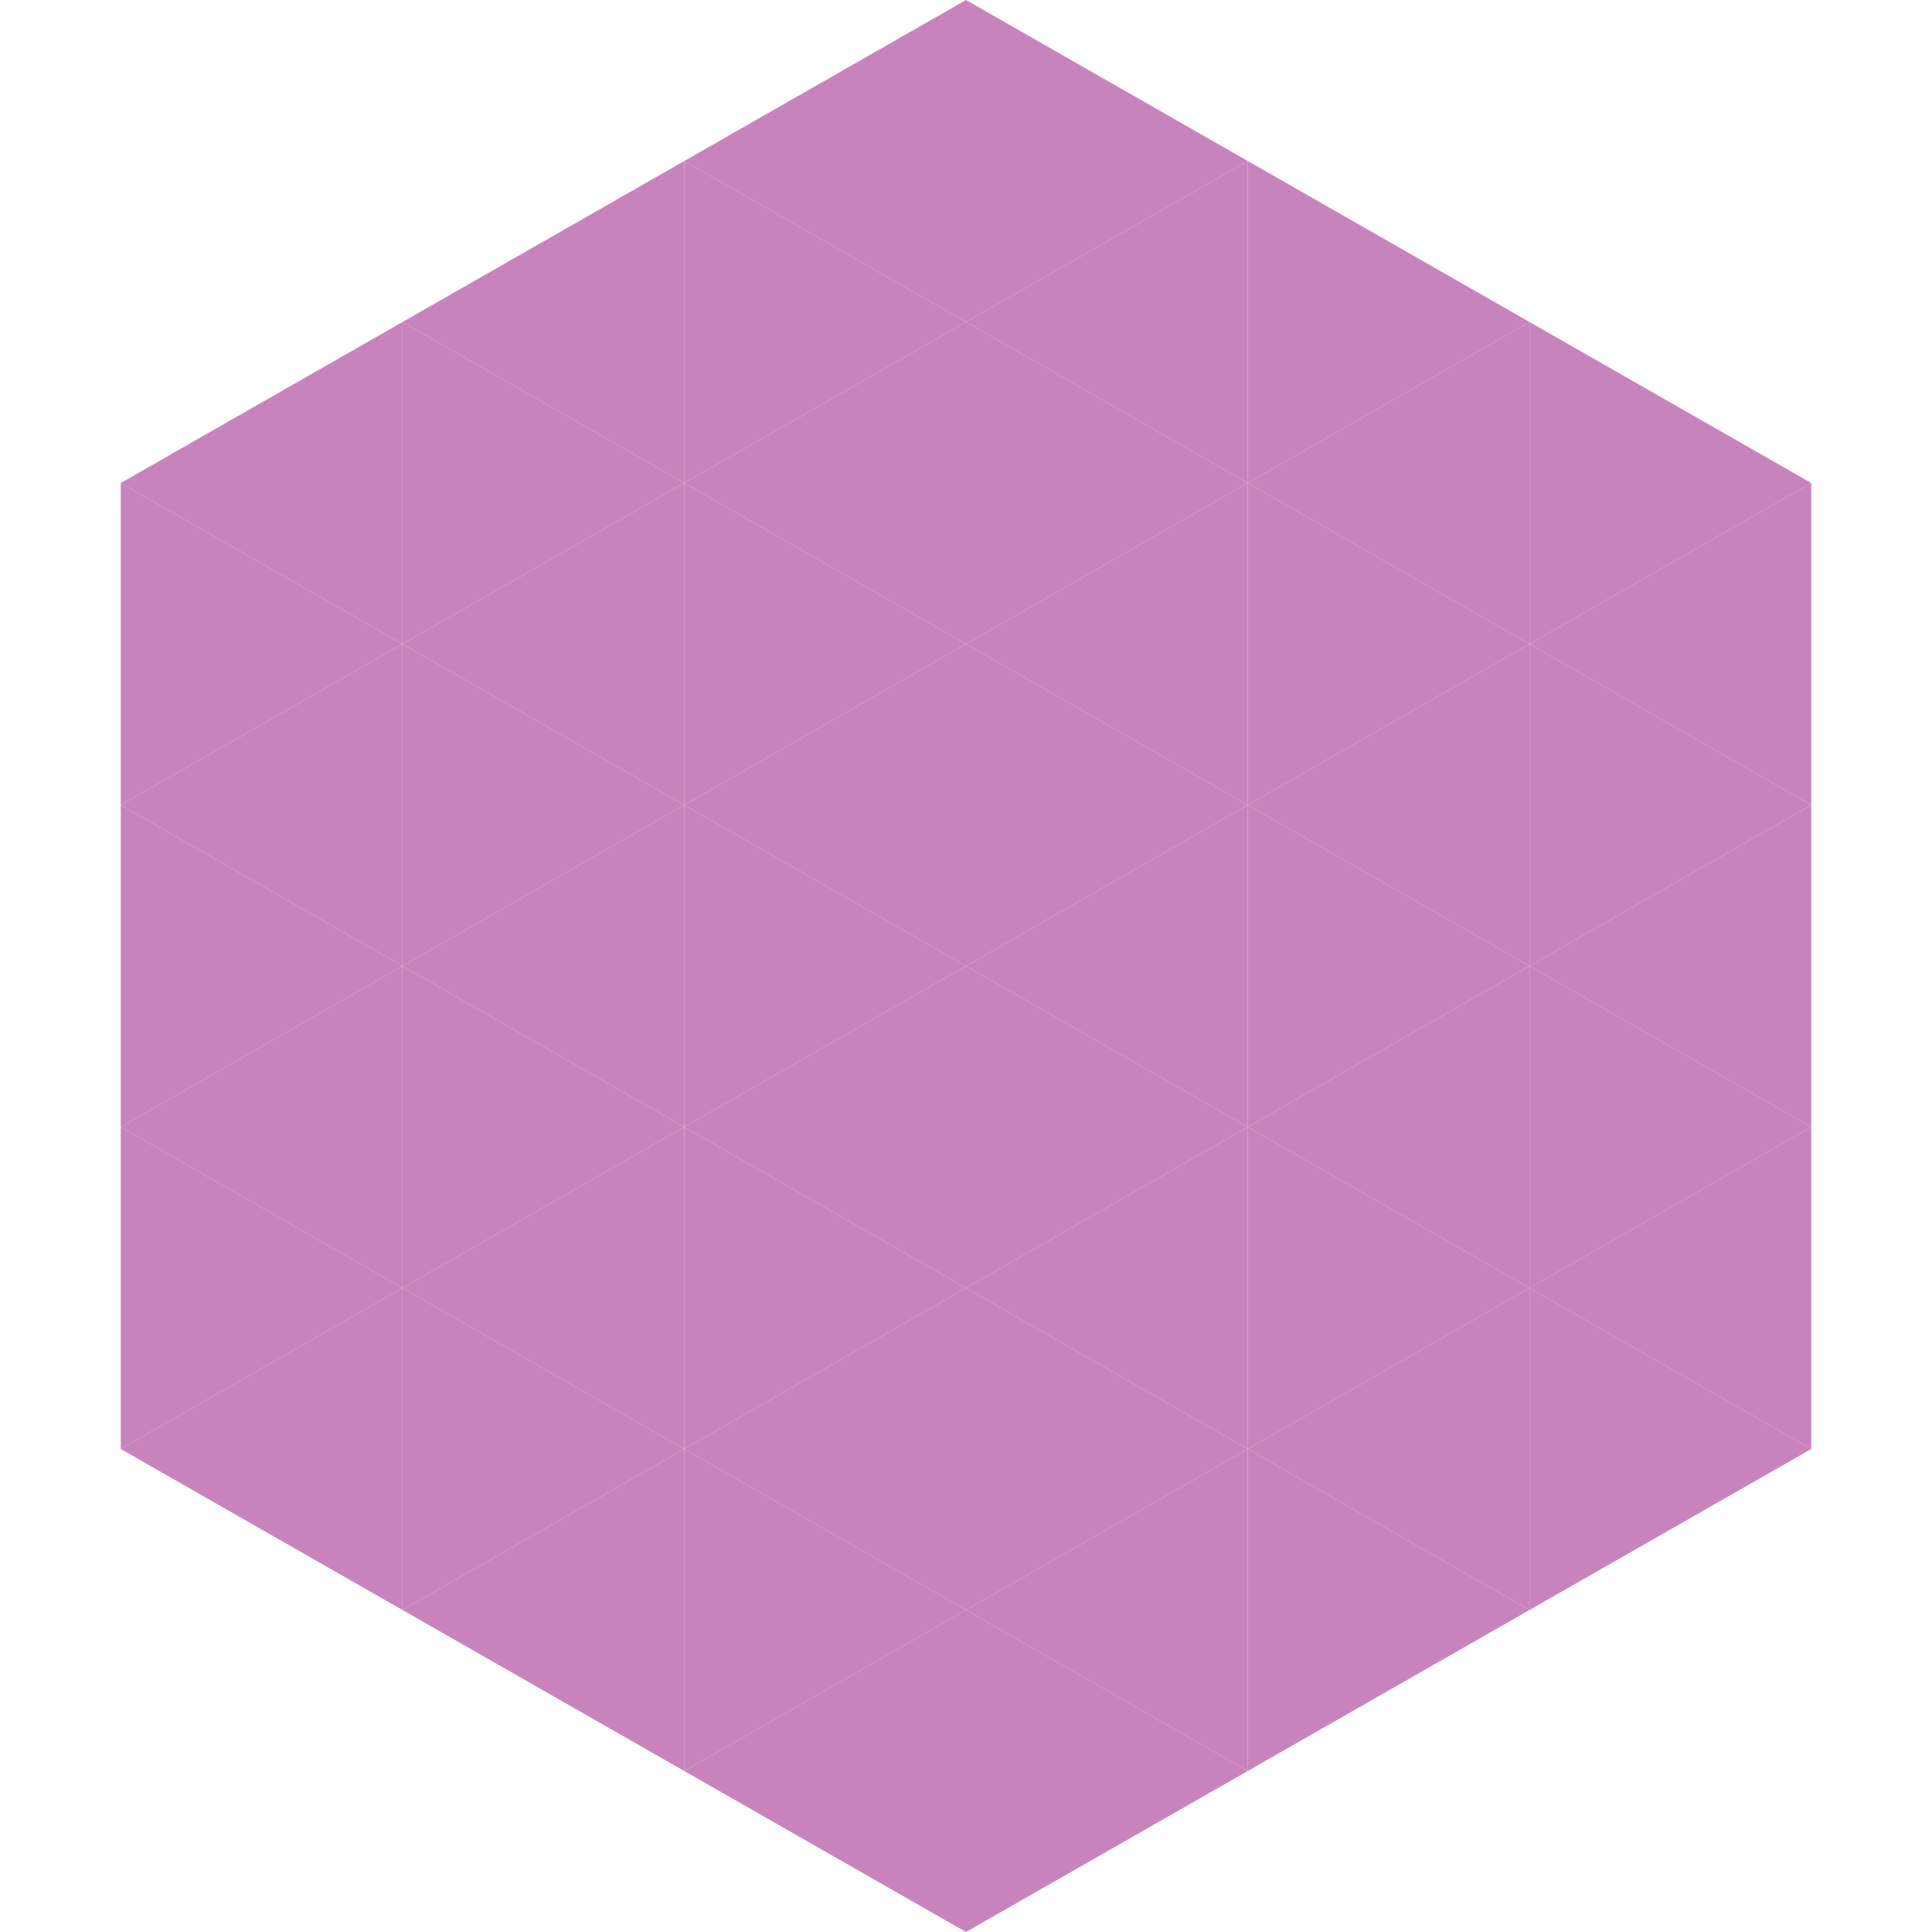 <?xml version="1.0"?>
<!-- Generated by SVGo -->
<svg width="240" height="240"
     xmlns="http://www.w3.org/2000/svg"
     xmlns:xlink="http://www.w3.org/1999/xlink">
<polygon points="50,40 15,60 50,80" style="fill:rgb(201,131,188)" />
<polygon points="190,40 225,60 190,80" style="fill:rgb(201,131,188)" />
<polygon points="15,60 50,80 15,100" style="fill:rgb(201,131,188)" />
<polygon points="225,60 190,80 225,100" style="fill:rgb(201,131,188)" />
<polygon points="50,80 15,100 50,120" style="fill:rgb(201,131,188)" />
<polygon points="190,80 225,100 190,120" style="fill:rgb(201,131,188)" />
<polygon points="15,100 50,120 15,140" style="fill:rgb(201,131,188)" />
<polygon points="225,100 190,120 225,140" style="fill:rgb(201,131,188)" />
<polygon points="50,120 15,140 50,160" style="fill:rgb(201,131,188)" />
<polygon points="190,120 225,140 190,160" style="fill:rgb(201,131,188)" />
<polygon points="15,140 50,160 15,180" style="fill:rgb(201,131,188)" />
<polygon points="225,140 190,160 225,180" style="fill:rgb(201,131,188)" />
<polygon points="50,160 15,180 50,200" style="fill:rgb(201,131,188)" />
<polygon points="190,160 225,180 190,200" style="fill:rgb(201,131,188)" />
<polygon points="15,180 50,200 15,220" style="fill:rgb(255,255,255); fill-opacity:0" />
<polygon points="225,180 190,200 225,220" style="fill:rgb(255,255,255); fill-opacity:0" />
<polygon points="50,0 85,20 50,40" style="fill:rgb(255,255,255); fill-opacity:0" />
<polygon points="190,0 155,20 190,40" style="fill:rgb(255,255,255); fill-opacity:0" />
<polygon points="85,20 50,40 85,60" style="fill:rgb(201,131,188)" />
<polygon points="155,20 190,40 155,60" style="fill:rgb(201,131,188)" />
<polygon points="50,40 85,60 50,80" style="fill:rgb(201,131,188)" />
<polygon points="190,40 155,60 190,80" style="fill:rgb(201,131,188)" />
<polygon points="85,60 50,80 85,100" style="fill:rgb(201,131,188)" />
<polygon points="155,60 190,80 155,100" style="fill:rgb(201,131,188)" />
<polygon points="50,80 85,100 50,120" style="fill:rgb(201,131,188)" />
<polygon points="190,80 155,100 190,120" style="fill:rgb(201,131,188)" />
<polygon points="85,100 50,120 85,140" style="fill:rgb(201,131,188)" />
<polygon points="155,100 190,120 155,140" style="fill:rgb(201,131,188)" />
<polygon points="50,120 85,140 50,160" style="fill:rgb(201,131,188)" />
<polygon points="190,120 155,140 190,160" style="fill:rgb(201,131,188)" />
<polygon points="85,140 50,160 85,180" style="fill:rgb(201,131,188)" />
<polygon points="155,140 190,160 155,180" style="fill:rgb(201,131,188)" />
<polygon points="50,160 85,180 50,200" style="fill:rgb(201,131,188)" />
<polygon points="190,160 155,180 190,200" style="fill:rgb(201,131,188)" />
<polygon points="85,180 50,200 85,220" style="fill:rgb(201,131,188)" />
<polygon points="155,180 190,200 155,220" style="fill:rgb(201,131,188)" />
<polygon points="120,0 85,20 120,40" style="fill:rgb(201,131,188)" />
<polygon points="120,0 155,20 120,40" style="fill:rgb(201,131,188)" />
<polygon points="85,20 120,40 85,60" style="fill:rgb(201,131,188)" />
<polygon points="155,20 120,40 155,60" style="fill:rgb(201,131,188)" />
<polygon points="120,40 85,60 120,80" style="fill:rgb(201,131,188)" />
<polygon points="120,40 155,60 120,80" style="fill:rgb(201,131,188)" />
<polygon points="85,60 120,80 85,100" style="fill:rgb(201,131,188)" />
<polygon points="155,60 120,80 155,100" style="fill:rgb(201,131,188)" />
<polygon points="120,80 85,100 120,120" style="fill:rgb(201,131,188)" />
<polygon points="120,80 155,100 120,120" style="fill:rgb(201,131,188)" />
<polygon points="85,100 120,120 85,140" style="fill:rgb(201,131,188)" />
<polygon points="155,100 120,120 155,140" style="fill:rgb(201,131,188)" />
<polygon points="120,120 85,140 120,160" style="fill:rgb(201,131,188)" />
<polygon points="120,120 155,140 120,160" style="fill:rgb(201,131,188)" />
<polygon points="85,140 120,160 85,180" style="fill:rgb(201,131,188)" />
<polygon points="155,140 120,160 155,180" style="fill:rgb(201,131,188)" />
<polygon points="120,160 85,180 120,200" style="fill:rgb(201,131,188)" />
<polygon points="120,160 155,180 120,200" style="fill:rgb(201,131,188)" />
<polygon points="85,180 120,200 85,220" style="fill:rgb(201,131,188)" />
<polygon points="155,180 120,200 155,220" style="fill:rgb(201,131,188)" />
<polygon points="120,200 85,220 120,240" style="fill:rgb(201,131,188)" />
<polygon points="120,200 155,220 120,240" style="fill:rgb(201,131,188)" />
<polygon points="85,220 120,240 85,260" style="fill:rgb(255,255,255); fill-opacity:0" />
<polygon points="155,220 120,240 155,260" style="fill:rgb(255,255,255); fill-opacity:0" />
</svg>
